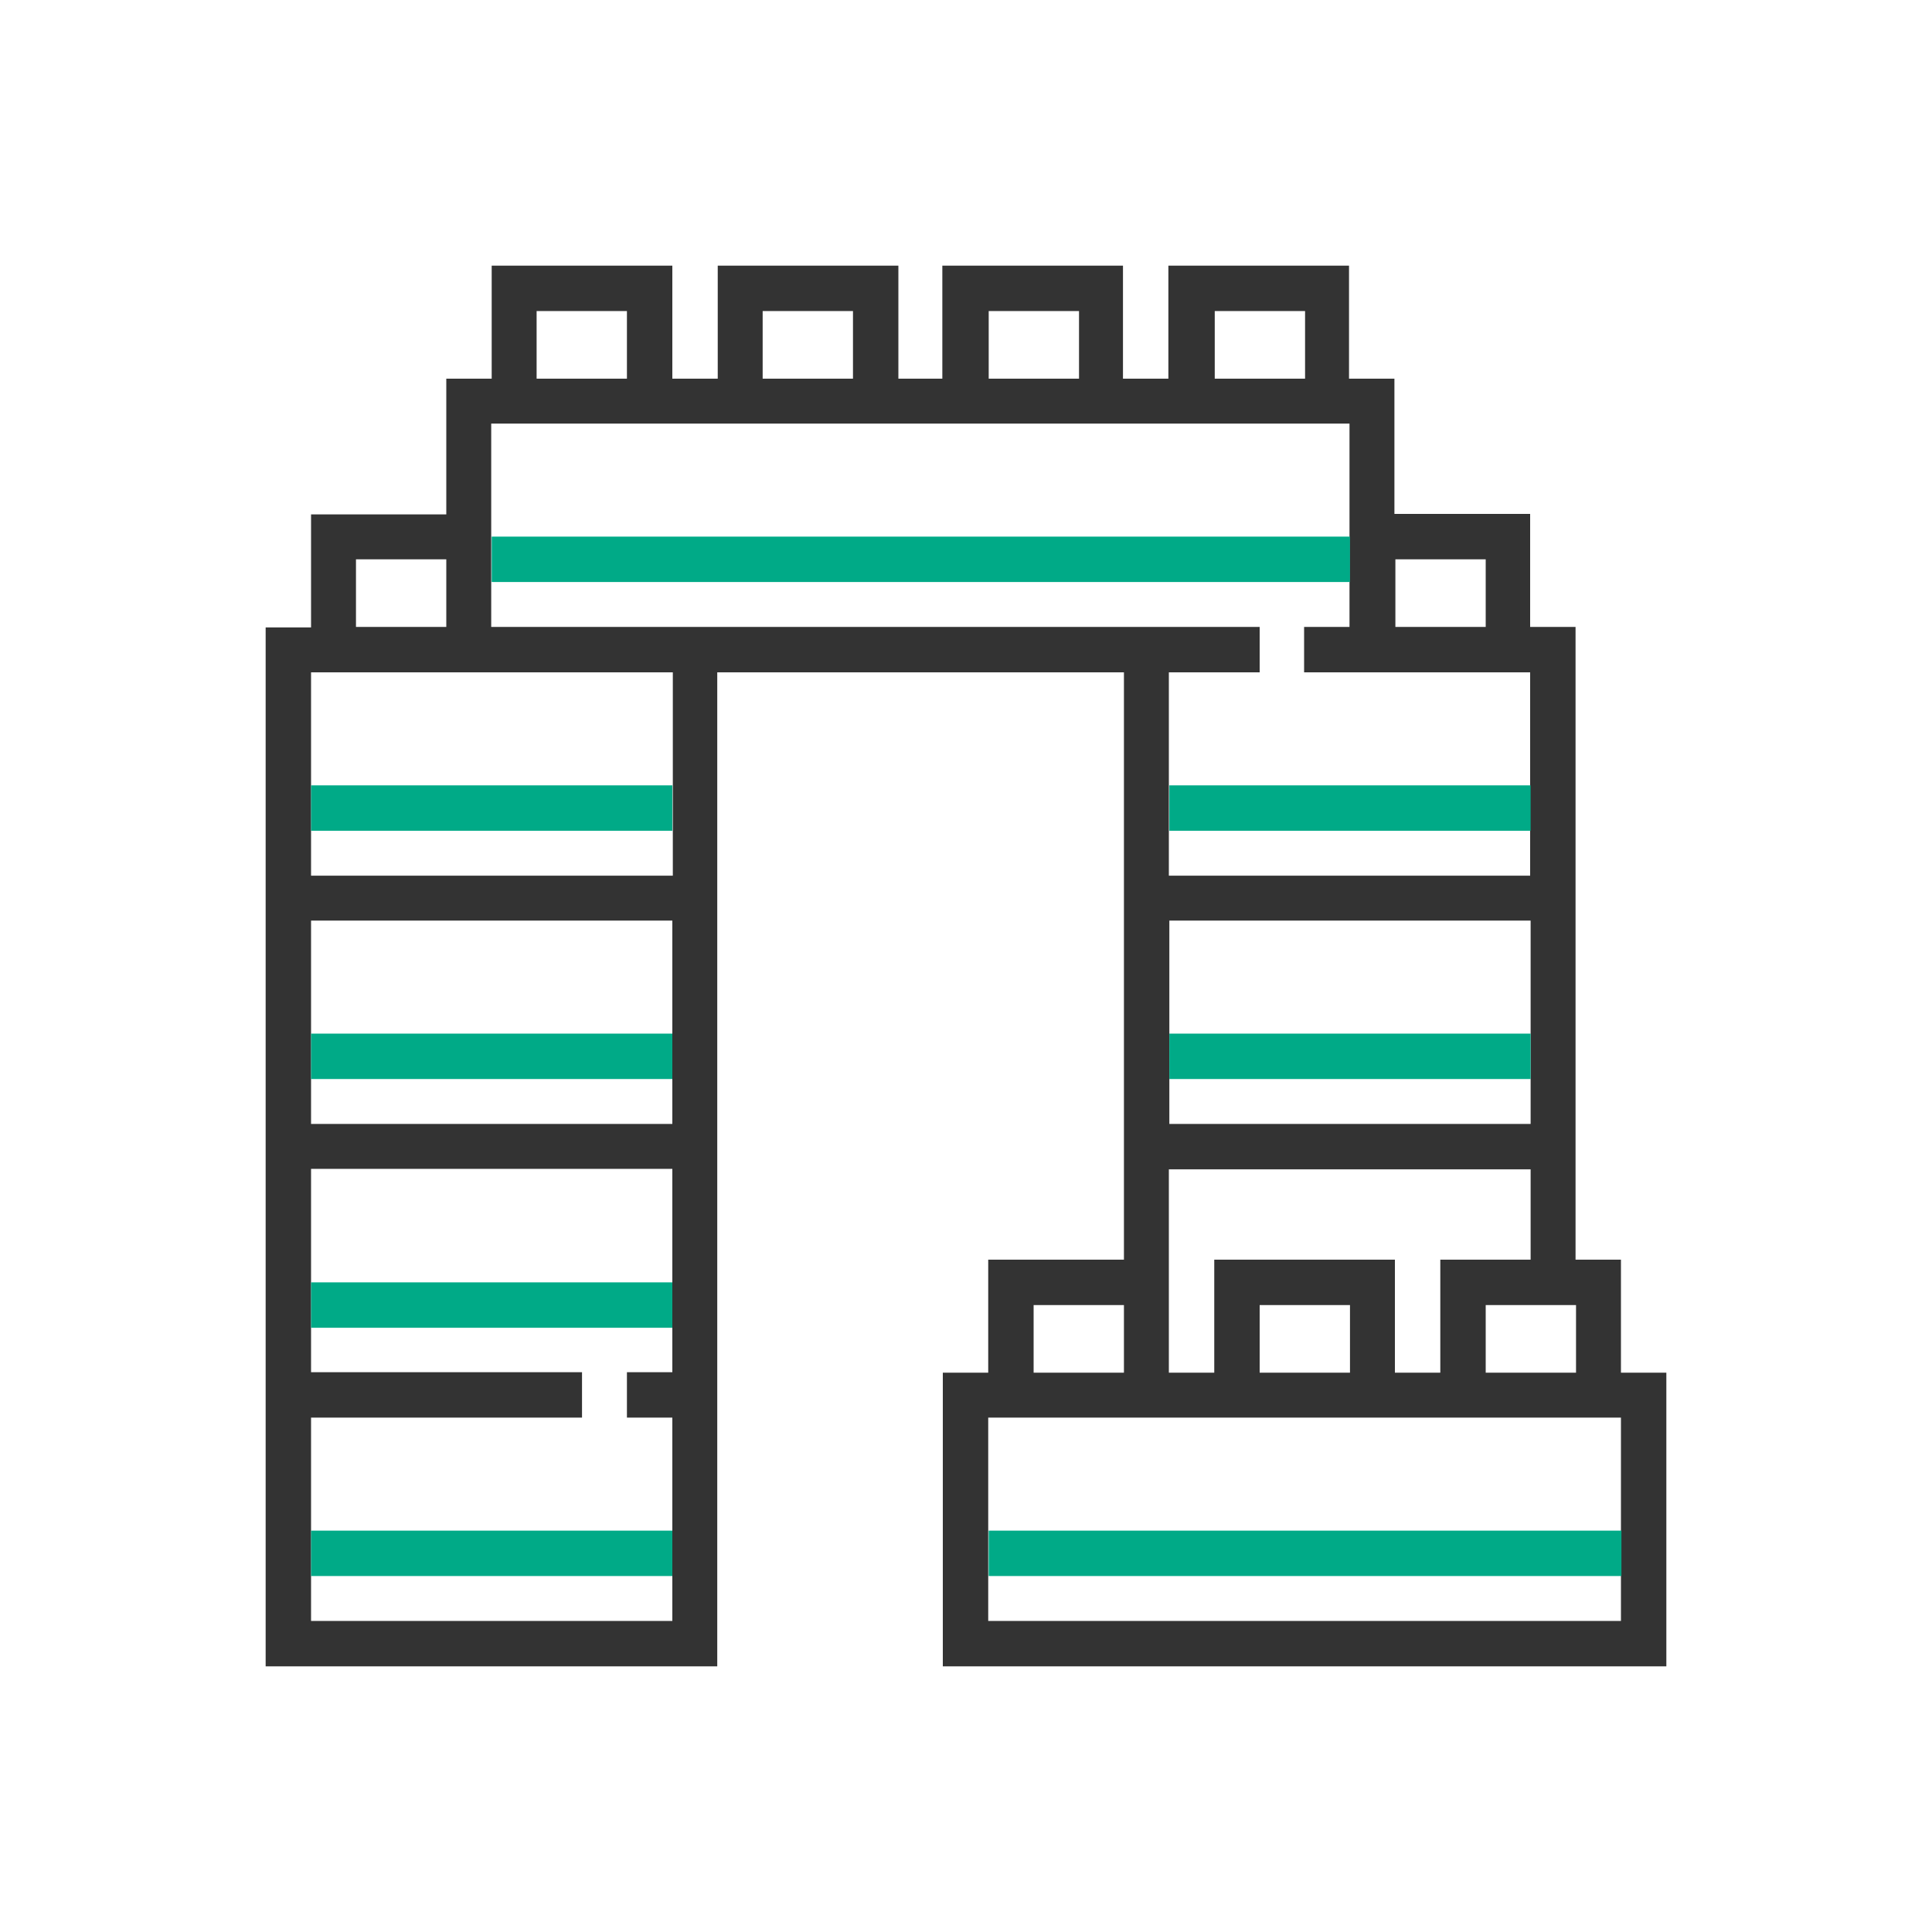 <?xml version="1.0" encoding="UTF-8"?> <!-- Generator: Adobe Illustrator 22.1.0, SVG Export Plug-In . SVG Version: 6.00 Build 0) --> <svg xmlns="http://www.w3.org/2000/svg" xmlns:xlink="http://www.w3.org/1999/xlink" id="Capa_1" x="0px" y="0px" viewBox="0 0 400 400" style="enable-background:new 0 0 400 400;" xml:space="preserve"> <style type="text/css"> .st0{fill:#333333;} .st1{fill:#00AA87;} </style> <path class="st0" d="M335.6,284.2v-23.4h-9.4v-131h-9.4v-23.4h-28.1V78.4h-9.4V55h-37.4v23.4h-9.4V55h-37.4v23.4H186V55h-37.4v23.4 h-9.4V55h-37.4v23.4h-9.4v28.1H64.4v23.4H55V345h93.5V139.2h84.2v121.6h-28.1v23.4h-9.4V345H345v-60.8H335.6z M307.6,284.2v-14h18.7 v14H307.6z M242.1,190.6h74.8v42.1h-74.8V190.6z M307.6,115.8v14h-18.7v-14H307.6z M251.5,64.4h18.7v14h-18.7V64.4z M204.7,64.4 h18.7v14h-18.7V64.4z M157.9,64.4h18.7v14h-18.7V64.4z M111.1,64.4h18.7v14h-18.7V64.4z M73.7,115.8h18.7v14H73.7V115.8z M64.4,190.6h74.8v42.1H64.4V190.6z M64.4,335.6v-42.1h56.1v-9.4H64.4v-42.1h74.8v42.1h-9.4v9.4h9.4v42.1H64.4z M139.2,181.3H64.4 v-42.1h28.1h46.8V181.3z M260.8,139.2v-9.4H148.5h-46.8V87.7h177.7v42.1h-9.4v9.4h14h4.7h28.1v42.1h-74.8v-42.1H260.8z M242.1,242.1 h74.8v18.7h-18.7v23.4h-9.4v-23.4h-37.4v23.4h-9.4v-18.7v-4.7V242.1z M279.5,284.2h-18.7v-14h18.7V284.2z M214,270.2h18.7v14H214 V270.2z M335.6,335.6h-131v-42.1h131V335.6z"></path> <g> <rect x="204.7" y="316.9" class="st1" width="131" height="9.4"></rect> <rect x="64.4" y="316.9" class="st1" width="74.8" height="9.4"></rect> <rect x="64.4" y="265.5" class="st1" width="74.8" height="9.4"></rect> <rect x="64.4" y="214" class="st1" width="74.8" height="9.4"></rect> <rect x="64.4" y="162.6" class="st1" width="74.8" height="9.4"></rect> <rect x="242.1" y="214" class="st1" width="74.8" height="9.4"></rect> <rect x="242.1" y="162.6" class="st1" width="74.8" height="9.4"></rect> <rect x="101.8" y="111.1" class="st1" width="177.7" height="9.4"></rect> </g> </svg> 